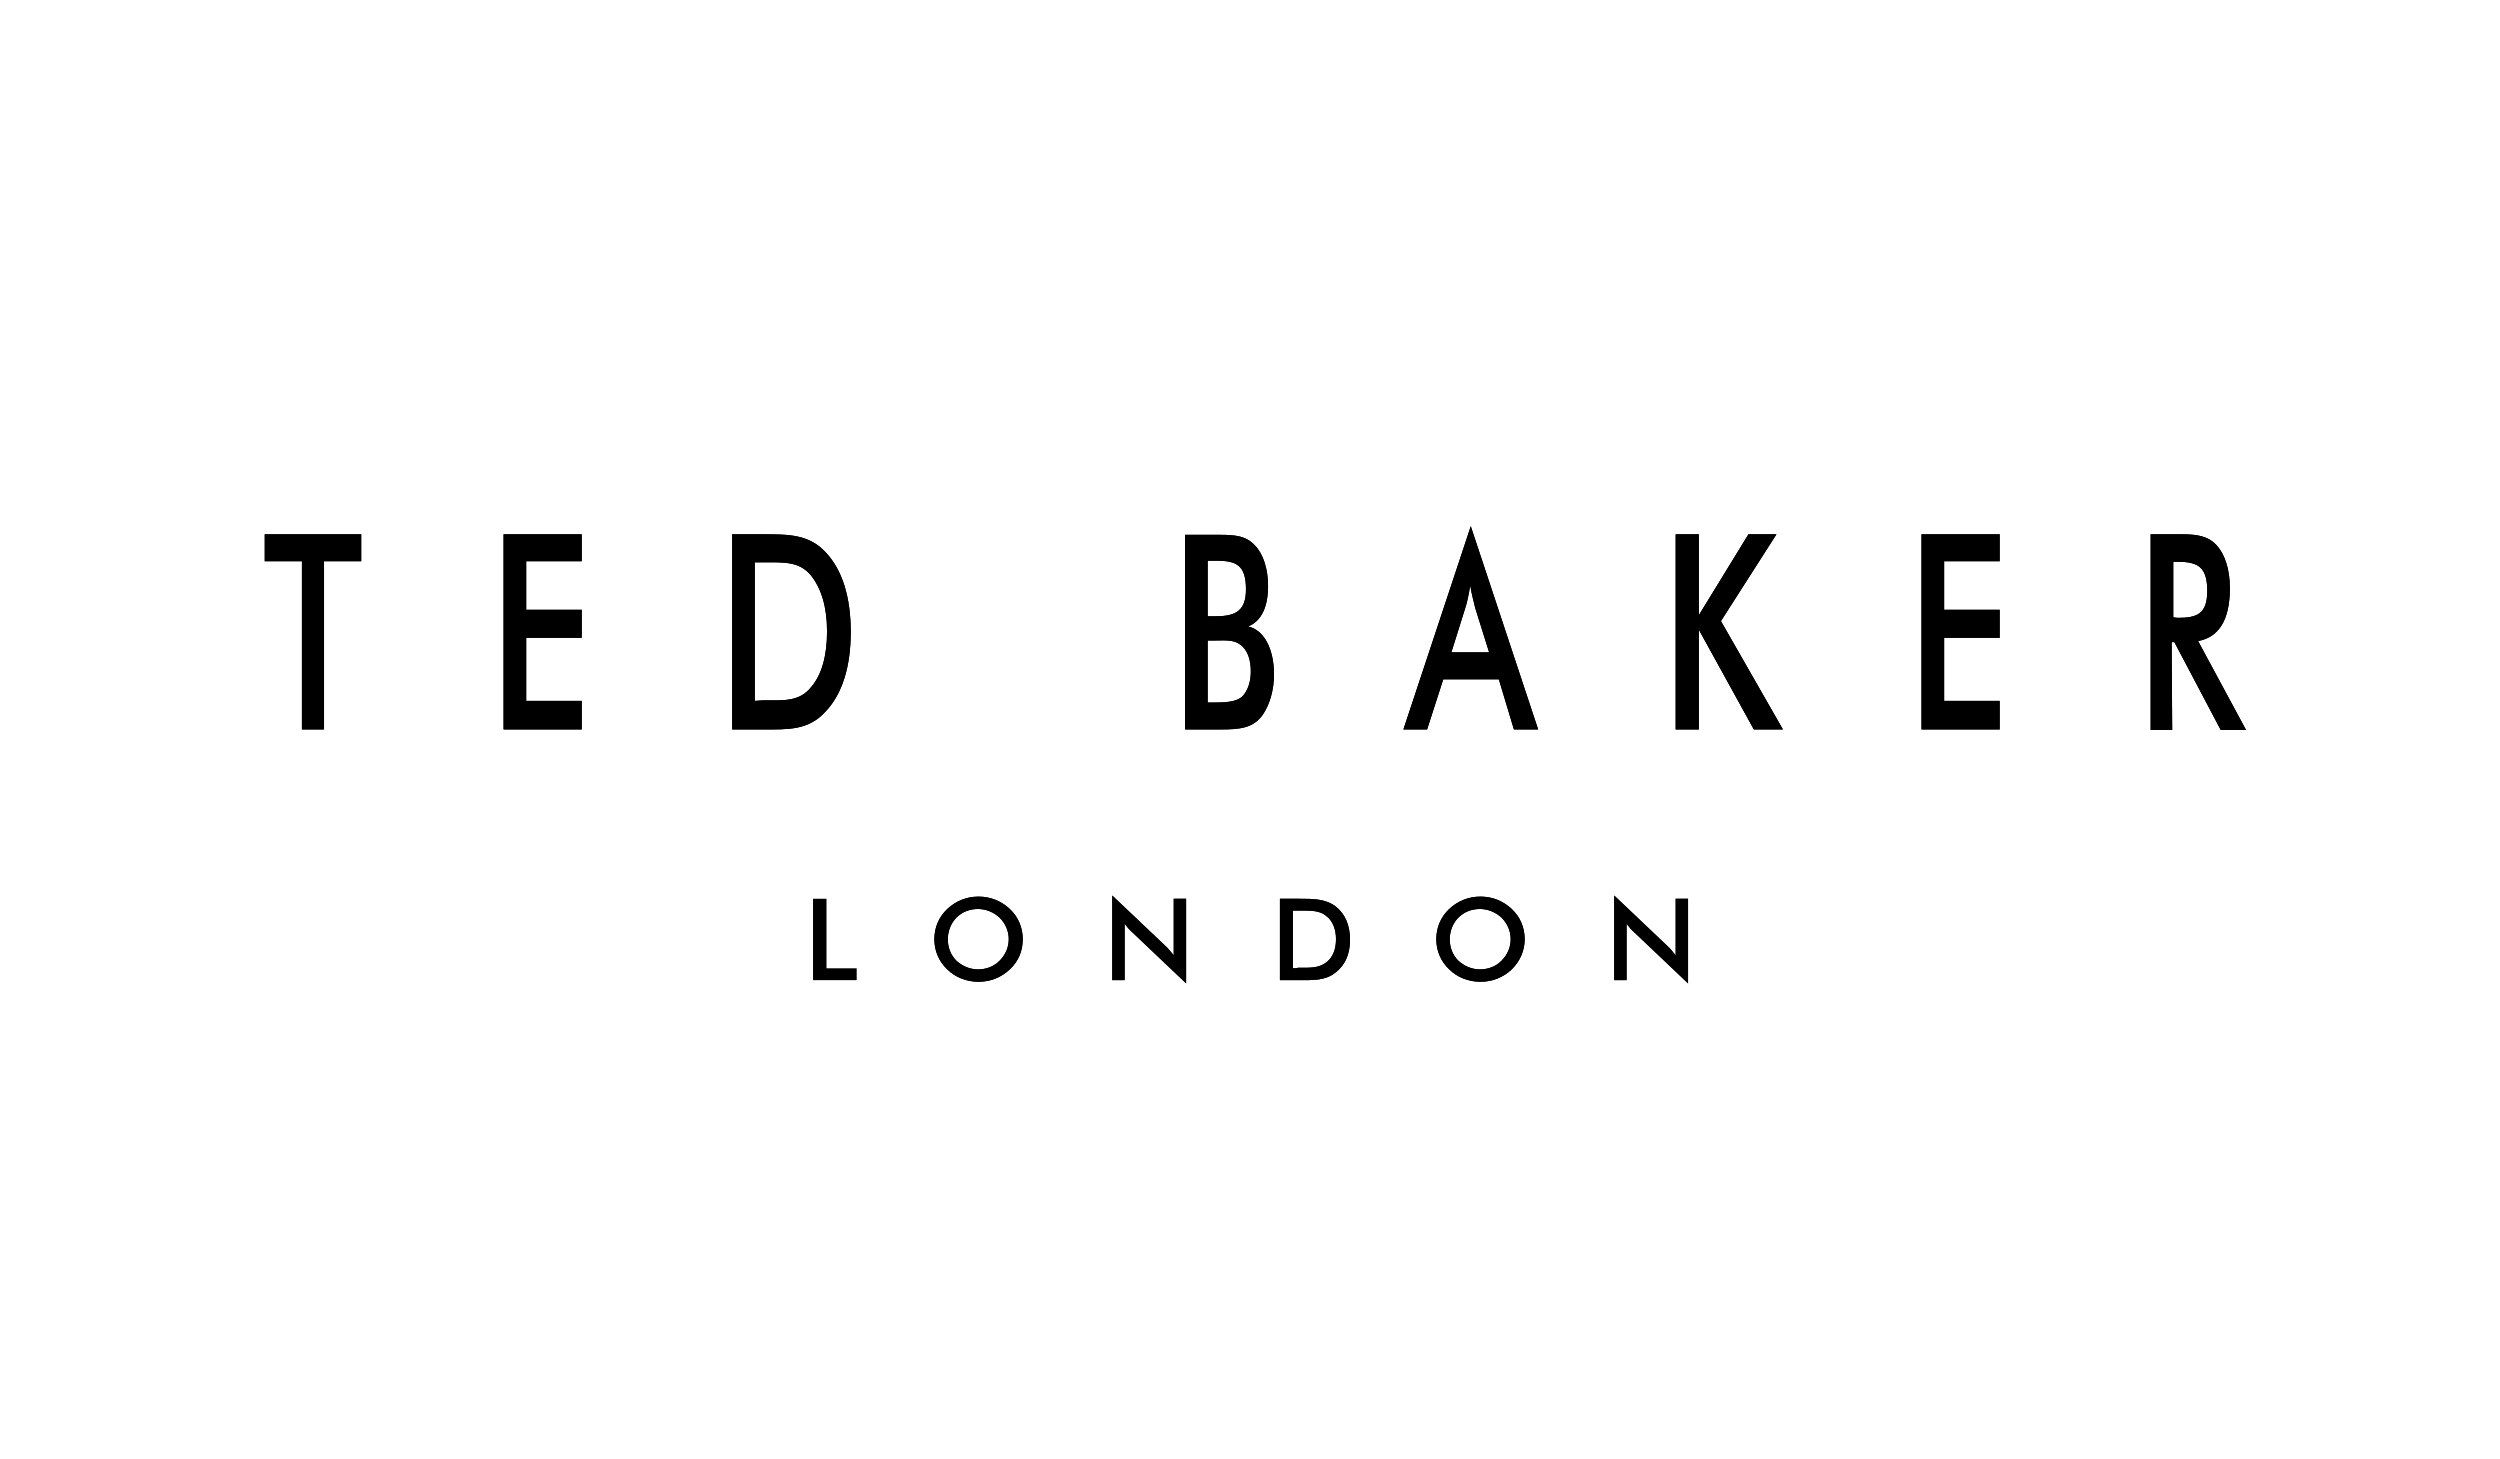 <?xml version="1.0" encoding="UTF-8"?>
<!-- Generator: Adobe Illustrator 26.0.2, SVG Export Plug-In . SVG Version: 6.00 Build 0)  -->
<svg xmlns="http://www.w3.org/2000/svg" xmlns:xlink="http://www.w3.org/1999/xlink" version="1.1" id="b52a2d00-50b9-4a27-846a-3a405d465f85" x="0px" y="0px" viewBox="0 0 463.7 270.7" style="enable-background:new 0 0 463.7 270.7;" xml:space="preserve">
<polygon points="150.8,181.8 158.9,181.8 158.9,179.6 153.3,179.6 153.3,166.7 150.8,166.7 "></polygon>
<path d="M187.1,174.2c0,1.5-0.6,2.9-1.7,4c-1.1,1.1-2.5,1.6-4,1.6s-2.9-0.6-4-1.6c-1.1-1.1-1.6-2.5-1.6-4c0-1.5,0.6-3,1.6-4  c1.1-1.1,2.5-1.6,4-1.6s2.9,0.6,4,1.6C186.5,171.3,187.1,172.7,187.1,174.2 M189.7,174.2c0-2.1-0.8-4.1-2.4-5.6  c-1.6-1.5-3.6-2.3-5.8-2.3c-2.2,0-4.2,0.8-5.8,2.3c-1.6,1.5-2.4,3.5-2.4,5.6c0,2.1,0.8,4.1,2.4,5.6c1.5,1.5,3.6,2.3,5.8,2.3  c2.2,0,4.2-0.8,5.8-2.3C188.9,178.3,189.7,176.4,189.7,174.2"></path>
<path d="M187.1,174.2c0,1.5-0.6,2.9-1.7,4c-1.1,1.1-2.5,1.6-4,1.6s-2.9-0.6-4-1.6c-1.1-1.1-1.6-2.5-1.6-4c0-1.5,0.6-3,1.6-4  c1.1-1.1,2.5-1.6,4-1.6s2.9,0.6,4,1.6C186.5,171.3,187.1,172.7,187.1,174.2 M189.7,174.2c0-2.1-0.8-4.1-2.4-5.6  c-1.6-1.5-3.6-2.3-5.8-2.3c-2.2,0-4.2,0.8-5.8,2.3c-1.6,1.5-2.4,3.5-2.4,5.6c0,2.1,0.8,4.1,2.4,5.6c1.5,1.5,3.6,2.3,5.8,2.3  c2.2,0,4.2-0.8,5.8-2.3C188.9,178.3,189.7,176.4,189.7,174.2"></path>
<path d="M206.3,181.8h2.3v-10.5c0.4,0.6,0.9,1.2,1.5,1.7l9.9,9.4v-15.7h-2.3v10.5c-0.5-0.6-1-1.3-1.7-1.9l-9.7-9.2V181.8z"></path>
<path d="M206.3,181.8h2.3v-10.5c0.4,0.6,0.9,1.2,1.5,1.7l9.9,9.4v-15.7h-2.3v10.5c-0.5-0.6-1-1.3-1.7-1.9l-9.7-9.2V181.8z"></path>
<path d="M239.8,179.6v-10.7h0.9c2.3,0,4-0.1,5.3,1c1.2,0.9,1.8,2.5,1.8,4.3c0,1.9-0.6,3.4-1.8,4.3c-1.4,1.1-3.1,1-5.3,1  C240.8,179.6,239.8,179.6,239.8,179.6z M237.4,181.8h3.4c2.8,0,5,0.1,6.9-1.4c1.8-1.4,2.7-3.4,2.7-6.1s-0.9-4.8-2.7-6.2  c-1.9-1.4-4.1-1.4-6.9-1.4h-3.4V181.8z"></path>
<path d="M239.8,179.6v-10.7h0.9c2.3,0,4-0.1,5.3,1c1.2,0.9,1.8,2.5,1.8,4.3c0,1.9-0.6,3.4-1.8,4.3c-1.4,1.1-3.1,1-5.3,1  C240.8,179.6,239.8,179.6,239.8,179.6z M237.4,181.8h3.4c2.8,0,5,0.1,6.9-1.4c1.8-1.4,2.7-3.4,2.7-6.1s-0.9-4.8-2.7-6.2  c-1.9-1.4-4.1-1.4-6.9-1.4h-3.4V181.8z"></path>
<path d="M280.2,174.2c0,1.5-0.6,2.9-1.7,4s-2.5,1.6-4,1.6s-2.9-0.6-4-1.6c-1.1-1.1-1.6-2.5-1.6-4c0-1.5,0.6-3,1.6-4  c1.1-1.1,2.5-1.6,4-1.6c1.5,0,2.9,0.6,4,1.6C279.6,171.3,280.2,172.7,280.2,174.2 M282.8,174.2c0-2.1-0.8-4.1-2.4-5.6  c-1.6-1.5-3.6-2.3-5.8-2.3c-2.2,0-4.2,0.8-5.8,2.3c-1.6,1.5-2.4,3.5-2.4,5.6c0,2.1,0.8,4.1,2.4,5.6c1.5,1.5,3.6,2.3,5.8,2.3  s4.2-0.8,5.8-2.3C281.9,178.3,282.8,176.4,282.8,174.2"></path>
<path d="M280.2,174.2c0,1.5-0.6,2.9-1.7,4s-2.5,1.6-4,1.6s-2.9-0.6-4-1.6c-1.1-1.1-1.6-2.5-1.6-4c0-1.5,0.6-3,1.6-4  c1.1-1.1,2.5-1.6,4-1.6c1.5,0,2.9,0.6,4,1.6C279.6,171.3,280.2,172.7,280.2,174.2 M282.8,174.2c0-2.1-0.8-4.1-2.4-5.6  c-1.6-1.5-3.6-2.3-5.8-2.3c-2.2,0-4.2,0.8-5.8,2.3c-1.6,1.5-2.4,3.5-2.4,5.6c0,2.1,0.8,4.1,2.4,5.6c1.5,1.5,3.6,2.3,5.8,2.3  s4.2-0.8,5.8-2.3C281.9,178.3,282.8,176.4,282.8,174.2"></path>
<path d="M299.4,181.8h2.3v-10.5c0.4,0.6,0.9,1.2,1.5,1.7l9.9,9.4v-15.7h-2.3v10.5c-0.5-0.6-1-1.3-1.7-1.9l-9.7-9.2V181.8z"></path>
<path d="M299.4,181.8h2.3v-10.5c0.4,0.6,0.9,1.2,1.5,1.7l9.9,9.4v-15.7h-2.3v10.5c-0.5-0.6-1-1.3-1.7-1.9l-9.7-9.2V181.8z"></path>
<polygon points="60.1,104.1 67,104.1 67,99.1 49.1,99.1 49.1,104.1 56,104.1 56,135.3 60.1,135.3 "></polygon>
<polygon points="60.1,104.1 67,104.1 67,99.1 49.1,99.1 49.1,104.1 56,104.1 56,135.3 60.1,135.3 "></polygon>
<polygon points="93.4,135.3 107.9,135.3 107.9,130 97.6,130 97.6,118.3 107.9,118.3 107.9,113.1 97.6,113.1 97.6,104.1 107.9,104.1   107.9,99.1 93.4,99.1 "></polygon>
<polygon points="93.4,135.3 107.9,135.3 107.9,130 97.6,130 97.6,118.3 107.9,118.3 107.9,113.1 97.6,113.1 97.6,104.1 107.9,104.1   107.9,99.1 93.4,99.1 "></polygon>
<path d="M140,130v-25.7h1.5c3.9,0,6.7-0.2,8.9,2.4c1.9,2.4,3,5.8,3,10.4s-1,8.1-3,10.4c-2.2,2.7-5.1,2.4-8.9,2.4L140,130L140,130z   M135.8,135.3h5.7c4.7,0,8.5,0.2,11.7-3.4c3-3.2,4.6-8.2,4.6-14.7s-1.6-11.5-4.6-14.7c-3.1-3.4-6.9-3.4-11.7-3.4h-5.7  C135.8,99.1,135.8,135.3,135.8,135.3z"></path>
<path d="M140,130v-25.7h1.5c3.9,0,6.7-0.2,8.9,2.4c1.9,2.4,3,5.8,3,10.4s-1,8.1-3,10.4c-2.2,2.7-5.1,2.4-8.9,2.4L140,130L140,130z   M135.8,135.3h5.7c4.7,0,8.5,0.2,11.7-3.4c3-3.2,4.6-8.2,4.6-14.7s-1.6-11.5-4.6-14.7c-3.1-3.4-6.9-3.4-11.7-3.4h-5.7  C135.8,99.1,135.8,135.3,135.8,135.3z"></path>
<path d="M224,114.3V104h1.6c3.7,0,5.5,0.8,5.5,5.3c0,3.8-1.7,5-5.5,5H224z M224,130.4v-11.6h1.4c1.8,0,3.4-0.2,4.7,0.8  s1.9,2.7,1.9,5c0,1.9-0.6,3.6-1.6,4.6c-1,0.9-2.7,1.1-5,1.1H224V130.4z M219.8,135.3h6.5c3.6,0,6.1-0.2,7.9-2.7  c1.3-1.9,2.1-4.6,2.1-7.5c0-4.8-1.9-8.3-4.8-8.9c2.5-1,3.7-3.7,3.7-7.5c0-3.2-0.9-6-2.5-7.6c-1.6-1.7-3.6-1.9-6.4-1.9h-6.5V135.3z"></path>
<path d="M224,114.3V104h1.6c3.7,0,5.5,0.8,5.5,5.3c0,3.8-1.7,5-5.5,5H224z M224,130.4v-11.6h1.4c1.8,0,3.4-0.2,4.7,0.8  s1.9,2.7,1.9,5c0,1.9-0.6,3.6-1.6,4.6c-1,0.9-2.7,1.1-5,1.1H224V130.4z M219.8,135.3h6.5c3.6,0,6.1-0.2,7.9-2.7  c1.3-1.9,2.1-4.6,2.1-7.5c0-4.8-1.9-8.3-4.8-8.9c2.5-1,3.7-3.7,3.7-7.5c0-3.2-0.9-6-2.5-7.6c-1.6-1.7-3.6-1.9-6.4-1.9h-6.5V135.3z"></path>
<path d="M269.2,121l2.6-8.3c0.3-0.9,0.6-2.3,0.9-4.1c0.3,1.9,0.7,3.1,0.9,4.1l2.6,8.3C276.3,121,269.2,121,269.2,121z M280.8,135.3  h4.5l-12.5-37.7l-12.5,37.7h4.4l3-9.3H278L280.8,135.3z"></path>
<path d="M269.2,121l2.6-8.3c0.3-0.9,0.6-2.3,0.9-4.1c0.3,1.9,0.7,3.1,0.9,4.1l2.6,8.3C276.3,121,269.2,121,269.2,121z M280.8,135.3  h4.5l-12.5-37.7l-12.5,37.7h4.4l3-9.3H278L280.8,135.3z"></path>
<polygon points="310.8,135.3 315.1,135.3 315.1,116.8 325.3,135.3 330.7,135.3 319.2,115.2 329.5,99.1 324.3,99.1 315.1,114.1   315.1,99.1 310.8,99.1 "></polygon>
<polygon points="310.8,135.3 315.1,135.3 315.1,116.8 325.3,135.3 330.7,135.3 319.2,115.2 329.5,99.1 324.3,99.1 315.1,114.1   315.1,99.1 310.8,99.1 "></polygon>
<polygon points="356.4,135.3 370.9,135.3 370.9,130 360.6,130 360.6,118.3 370.9,118.3 370.9,113.1 360.6,113.1 360.6,104.1   370.9,104.1 370.9,99.1 356.4,99.1 "></polygon>
<polygon points="356.4,135.3 370.9,135.3 370.9,130 360.6,130 360.6,118.3 370.9,118.3 370.9,113.1 360.6,113.1 360.6,104.1   370.9,104.1 370.9,99.1 356.4,99.1 "></polygon>
<path d="M403.1,114.5v-10.3h0.8c3.7,0,5.5,0.9,5.5,5.4c0,4.3-1.9,5-5.5,5L403.1,114.5L403.1,114.5z M402.8,119.1h0.5l8.6,16.3h4.7  l-8.9-16.5c3.9-0.7,5.9-4,5.9-9.8c0-3.4-0.9-6.3-2.5-8c-1.6-1.7-3.6-2-6.4-2h-5.8v36.3h4L402.8,119.1L402.8,119.1z"></path>
<path d="M403.1,114.5v-10.3h0.8c3.7,0,5.5,0.9,5.5,5.4c0,4.3-1.9,5-5.5,5L403.1,114.5L403.1,114.5z M402.8,119.1h0.5l8.6,16.3h4.7  l-8.9-16.5c3.9-0.7,5.9-4,5.9-9.8c0-3.4-0.9-6.3-2.5-8c-1.6-1.7-3.6-2-6.4-2h-5.8v36.3h4L402.8,119.1L402.8,119.1z"></path>
</svg>
